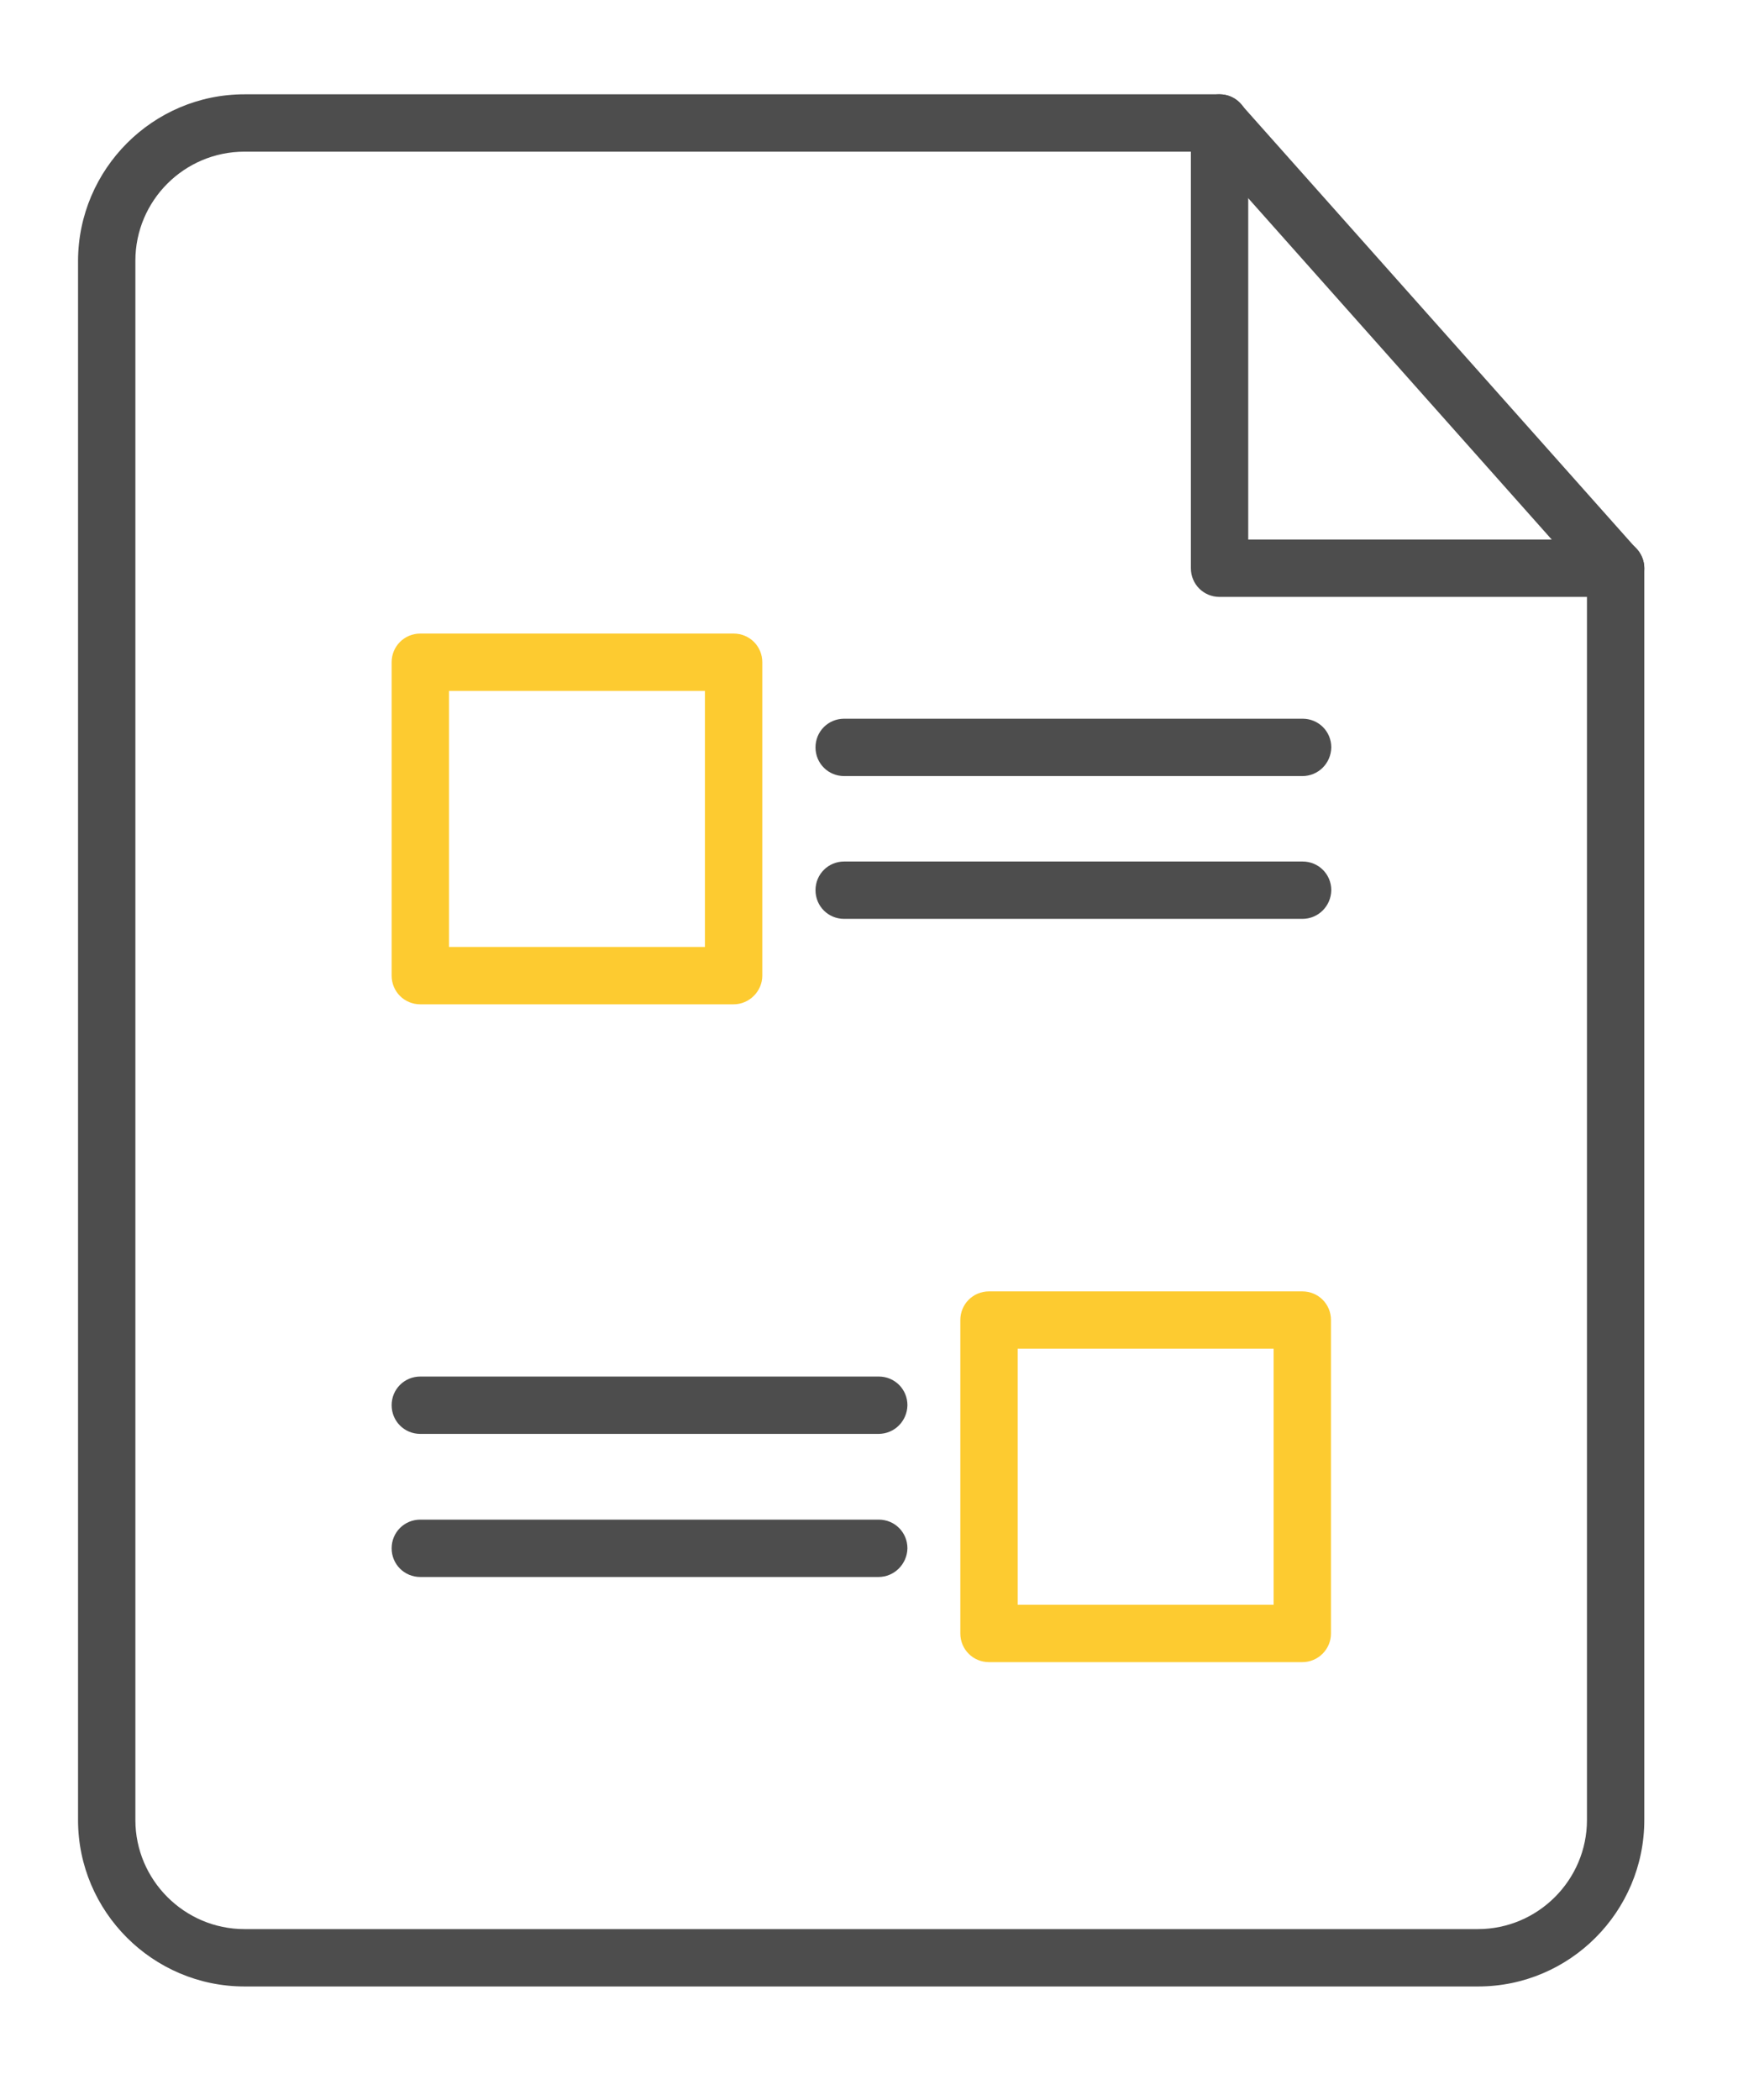 <?xml version="1.0" encoding="UTF-8"?>
<svg id="Capa_1" data-name="Capa 1" xmlns="http://www.w3.org/2000/svg" viewBox="0 0 58.8 71.02">
  <defs>
    <style>
      .cls-1 {
        fill: #fdcb30;
      }

      .cls-2 {
        fill: #4d4d4d;
      }
    </style>
  </defs>
  <path class="cls-2" d="M50.01,67.19H8.27c-3.1,0-5.63-2.53-5.63-5.63V8.82c.01-3.1,2.53-5.63,5.63-5.63h32.99c.28,0,.54.12.72.33l13.4,15.06c.16.18.25.41.25.64v42.34c0,3.1-2.52,5.63-5.62,5.63M8.27,5.13c-2.03,0-3.69,1.65-3.69,3.69v52.74c0,2.03,1.66,3.69,3.69,3.69h41.73c2.03,0,3.69-1.66,3.69-3.69V19.59l-12.86-14.46H8.27Z"/>
  <path class="cls-2" d="M54.66,20.19h-13.4c-.54,0-.97-.43-.97-.97V4.16c0-.54.43-.97.97-.97s.97.43.97.97v14.09h12.43c.54,0,.97.43.97.97s-.43.97-.97.97"/>
  <path class="cls-1" d="M24.82,33.97h-10.6c-.54,0-.97-.43-.97-.97v-10.6c0-.54.43-.97.97-.97h10.6c.54,0,.97.43.97.97v10.6c0,.53-.44.97-.97.97M15.19,32.03h8.66v-8.66h-8.66v8.66Z"/>
  <path class="cls-2" d="M44.06,26.25h-15.5c-.54,0-.97-.43-.97-.97s.43-.97.97-.97h15.51c.54,0,.97.43.97.97-.01.54-.44.97-.98.97"/>
  <path class="cls-2" d="M44.06,31.08h-15.5c-.54,0-.97-.43-.97-.97s.43-.97.97-.97h15.51c.54,0,.97.43.97.97-.01.54-.44.97-.98.97"/>
  <path class="cls-1" d="M44.06,56.22h-10.6c-.54,0-.97-.43-.97-.97v-10.6c0-.54.43-.97.97-.97h10.6c.54,0,.97.43.97.97v10.6c0,.53-.43.97-.97.97M34.43,54.28h8.66v-8.66h-8.66v8.66Z"/>
  <path class="cls-2" d="M29.72,53.34h-15.5c-.54,0-.97-.43-.97-.97s.43-.97.97-.97h15.51c.54,0,.97.43.97.97-.01.53-.44.97-.98.97"/>
  <path class="cls-2" d="M29.72,48.5h-15.5c-.54,0-.97-.43-.97-.97s.43-.97.97-.97h15.51c.54,0,.97.43.97.97-.01.54-.44.97-.98.97"/>
</svg>